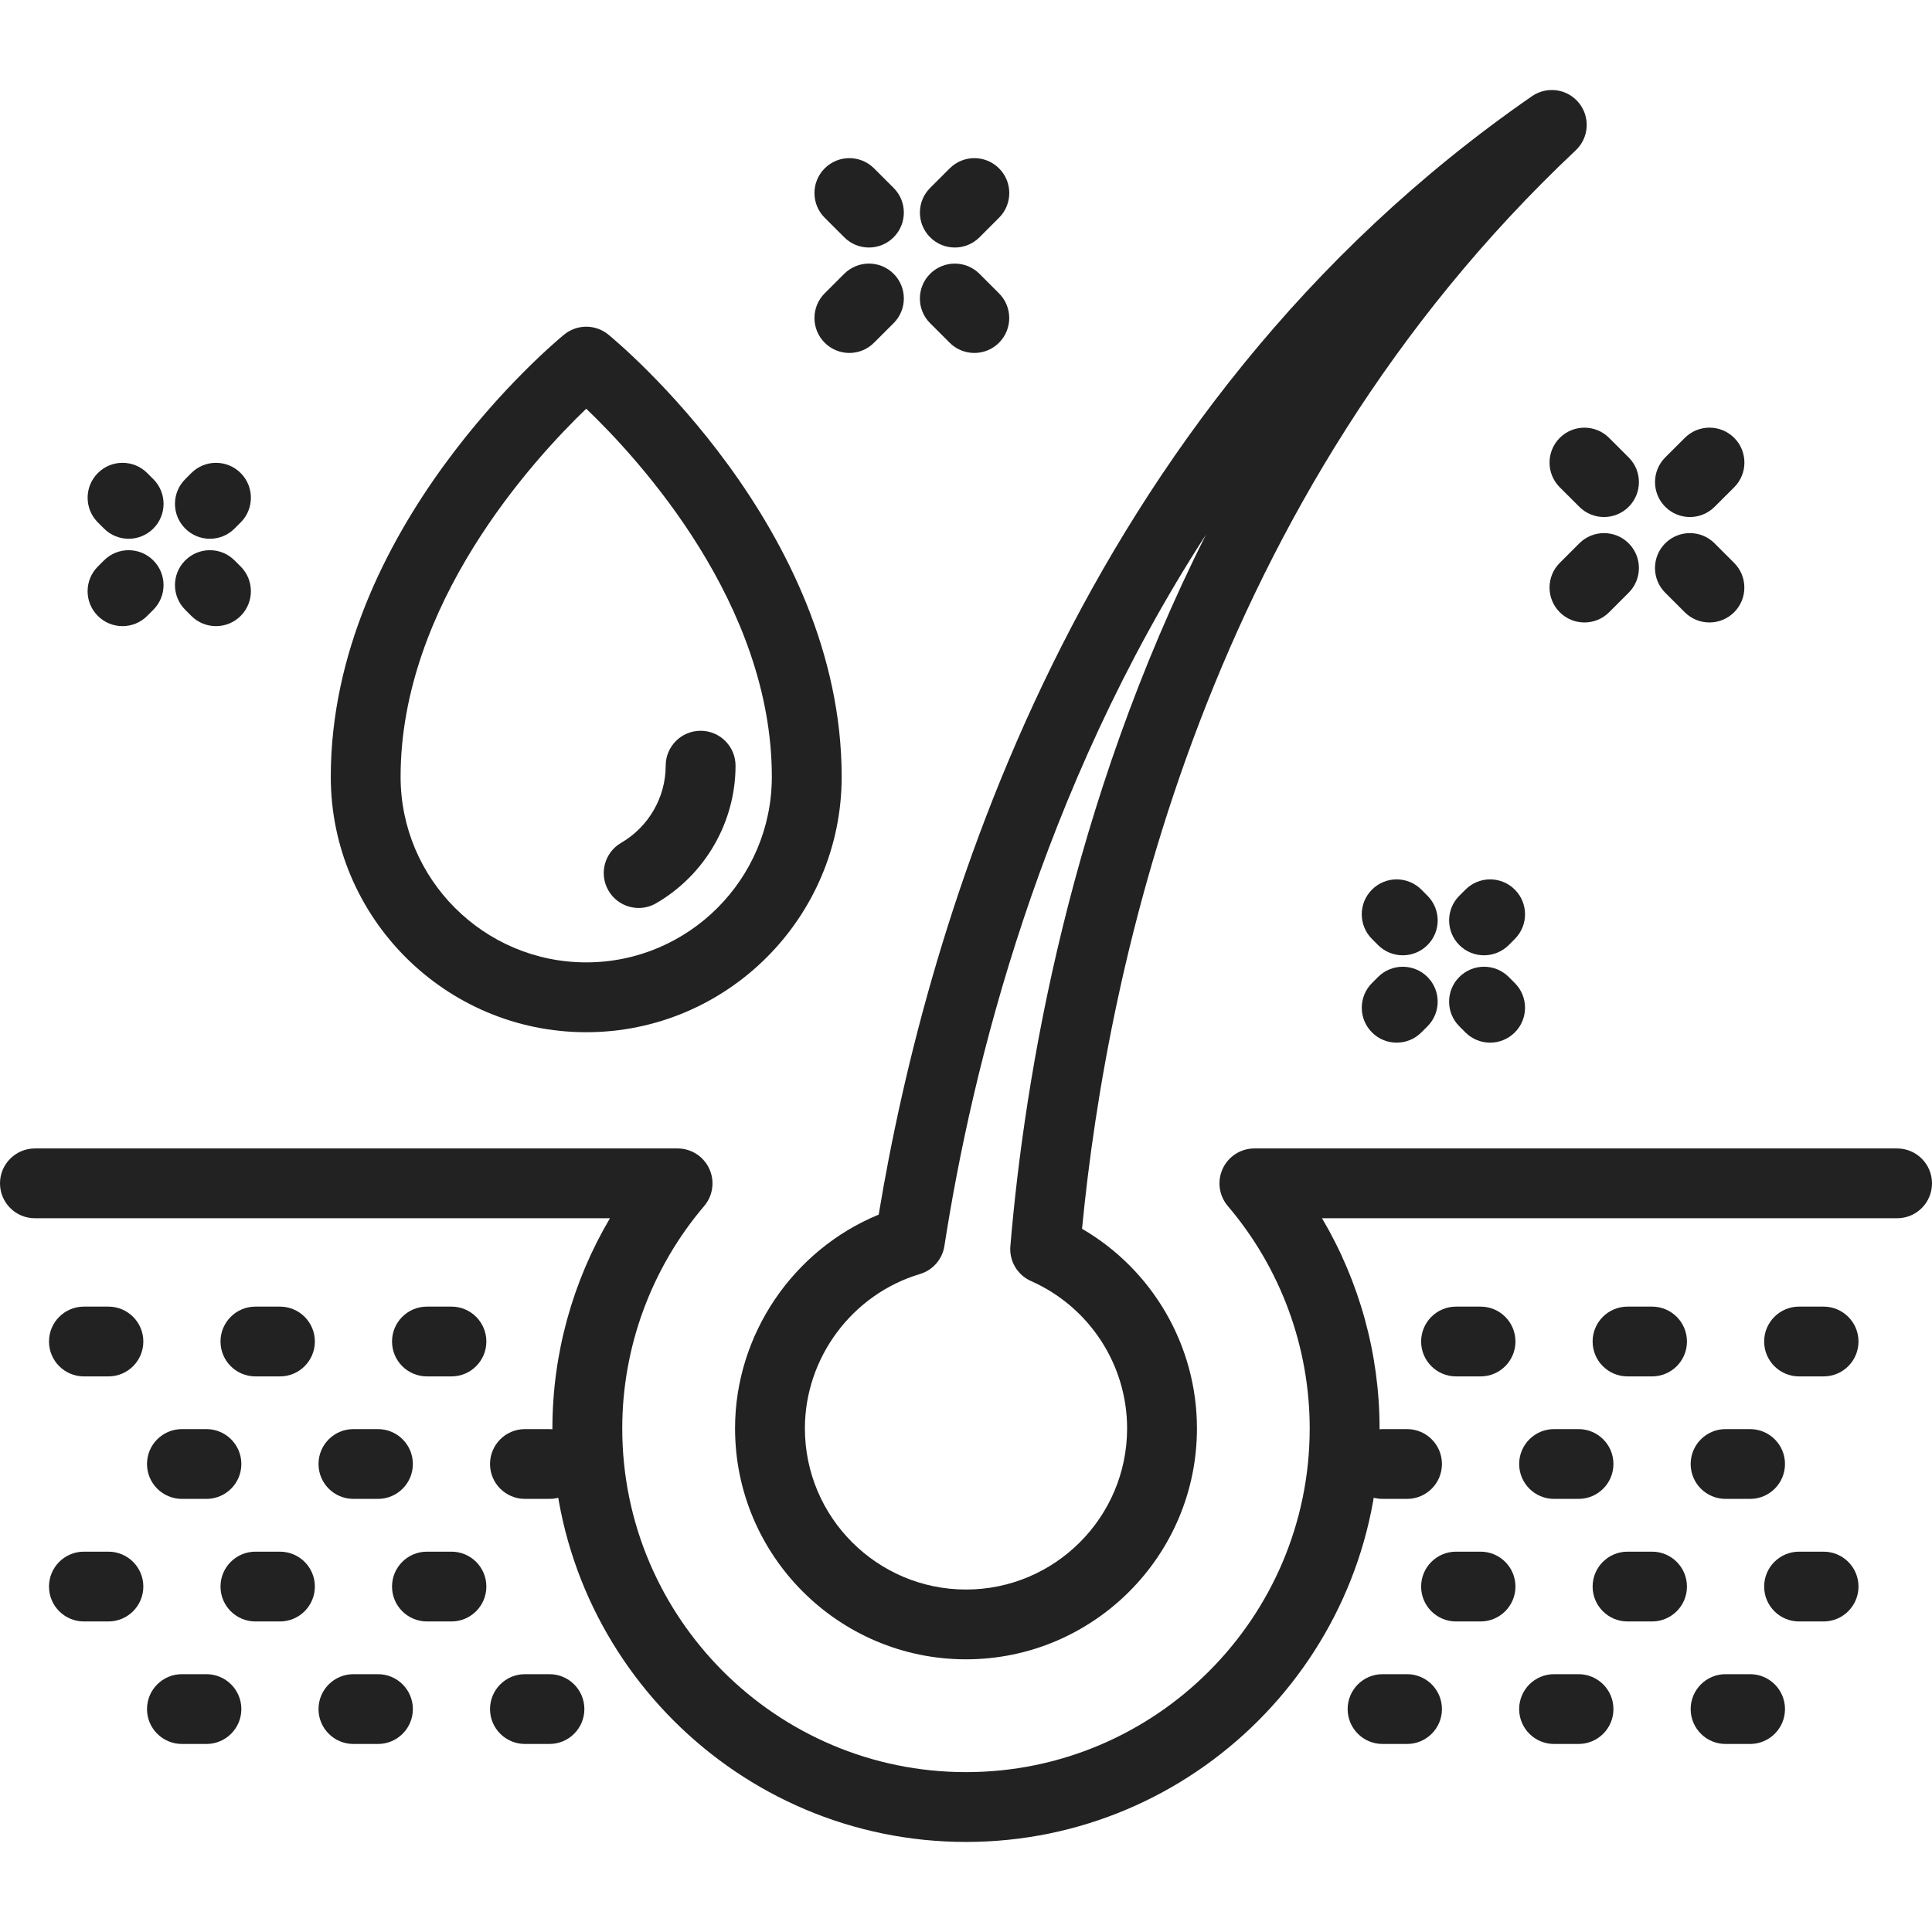 <?xml version="1.0" encoding="utf-8"?>
<!-- Generator: Adobe Illustrator 15.0.0, SVG Export Plug-In . SVG Version: 6.00 Build 0)  -->
<!DOCTYPE svg PUBLIC "-//W3C//DTD SVG 1.1//EN" "http://www.w3.org/Graphics/SVG/1.1/DTD/svg11.dtd">
<svg version="1.1" id="Layer_1" xmlns="http://www.w3.org/2000/svg" xmlns:xlink="http://www.w3.org/1999/xlink" x="0px" y="0px"
	 width="80px" height="80px" viewBox="0 0 80 80" enable-background="new 0 0 80 80" xml:space="preserve">
<g>
	<path fill="#222222" d="M24.274,42.742c-5.832,0-10.577-4.745-10.577-10.577c0-10.288,9.267-17.987,9.662-18.31
		c0.533-0.436,1.298-0.436,1.831,0c0.395,0.323,9.662,8.022,9.662,18.31C34.851,37.997,30.106,42.742,24.274,42.742z M24.275,16.924
		c-2.216,2.129-7.687,8.106-7.687,15.241c0,4.237,3.448,7.685,7.686,7.685c4.237,0,7.686-3.448,7.686-7.685
		C31.959,25.008,26.492,19.047,24.275,16.924z"/>
</g>
<g>
	<path fill="#222222" d="M26.447,37.597c-0.499,0-0.984-0.259-1.252-0.721c-0.401-0.69-0.166-1.575,0.525-1.976
		c1.138-0.661,1.845-1.885,1.845-3.194c0-0.799,0.647-1.446,1.446-1.446c0.799,0,1.446,0.647,1.446,1.446
		c0,2.337-1.259,4.52-3.287,5.695C26.942,37.534,26.693,37.597,26.447,37.597z"/>
</g>
<g>
	<path fill="#222222" d="M40,76.271c-9.443,0-17.126-7.684-17.126-17.127c0-3.07,0.833-6.076,2.383-8.699H1.446
		C0.647,50.445,0,49.799,0,49c0-0.798,0.647-1.445,1.446-1.445h26.611c0.564,0,1.076,0.327,1.312,0.84
		c0.237,0.512,0.155,1.113-0.21,1.543c-2.188,2.572-3.393,5.842-3.393,9.209c0,7.849,6.386,14.233,14.234,14.233
		c7.848,0,14.232-6.386,14.232-14.233c0-3.367-1.203-6.638-3.392-9.209c-0.364-0.43-0.448-1.031-0.211-1.543
		c0.236-0.513,0.748-0.84,1.312-0.84h26.613C79.354,47.555,80,48.202,80,49c0,0.799-0.646,1.445-1.445,1.445H54.742
		c1.55,2.623,2.383,5.628,2.383,8.699C57.125,68.589,49.441,76.271,40,76.271z"/>
</g>
<g>
	<path fill="#222222" d="M40,68.709c-5.272,0-9.563-4.291-9.563-9.563c0-3.883,2.404-7.396,5.948-8.851
		c1.993-12.033,8.142-33.222,27.05-46.311c0.623-0.431,1.472-0.308,1.945,0.279c0.477,0.588,0.418,1.444-0.133,1.962
		C49.941,20.634,45.854,40.003,44.805,50.881c2.92,1.699,4.758,4.84,4.758,8.266C49.563,64.418,45.273,68.709,40,68.709z
		 M49.938,22.136c-6.871,10.619-9.684,22.063-10.832,29.457c-0.086,0.552-0.481,1.003-1.016,1.163
		c-2.803,0.837-4.761,3.465-4.761,6.391c0,3.679,2.993,6.672,6.671,6.672c3.68,0,6.671-2.993,6.671-6.672
		c0-2.638-1.563-5.031-3.979-6.102c-0.563-0.249-0.907-0.829-0.855-1.443C42.436,44.486,44.311,33.321,49.938,22.136z"/>
</g>
<g>
	<path fill="#222222" d="M65.607,25.775c-0.369,0-0.739-0.141-1.021-0.423c-0.564-0.564-0.564-1.48,0-2.044l0.811-0.81
		c0.563-0.564,1.479-0.564,2.043,0c0.565,0.564,0.565,1.48,0,2.044l-0.81,0.81C66.348,25.634,65.979,25.775,65.607,25.775z"/>
</g>
<g>
	<path fill="#222222" d="M69.975,21.409c-0.369,0-0.74-0.141-1.021-0.424c-0.564-0.564-0.564-1.48,0-2.045l0.811-0.809
		c0.563-0.564,1.479-0.564,2.045,0c0.563,0.565,0.563,1.481,0,2.045l-0.811,0.809C70.715,21.268,70.346,21.409,69.975,21.409z"/>
</g>
<g>
	<path fill="#222222" d="M70.784,25.775c-0.37,0-0.74-0.141-1.022-0.423l-0.81-0.81c-0.563-0.564-0.563-1.48,0-2.044
		c0.565-0.564,1.479-0.564,2.045,0l0.81,0.81c0.564,0.564,0.564,1.48,0,2.044C71.523,25.634,71.154,25.775,70.784,25.775z"/>
</g>
<g>
	<path fill="#222222" d="M66.418,21.409c-0.37,0-0.74-0.141-1.021-0.423l-0.811-0.809c-0.564-0.564-0.564-1.48,0-2.045
		c0.564-0.564,1.479-0.564,2.044,0l0.81,0.809c0.565,0.564,0.565,1.48,0,2.045C67.157,21.268,66.787,21.409,66.418,21.409z"/>
</g>
<g>
	<path fill="#222222" d="M58.085,39.557c-0.371,0-0.742-0.142-1.024-0.425l-0.252-0.253c-0.563-0.565-0.563-1.481,0.004-2.044
		c0.565-0.564,1.48-0.562,2.045,0.004l0.252,0.253c0.563,0.566,0.563,1.481-0.004,2.044C58.822,39.417,58.453,39.557,58.085,39.557z
		"/>
</g>
<g>
	<path fill="#222222" d="M61.703,43.174c-0.369,0-0.738-0.14-1.021-0.422L60.43,42.5c-0.566-0.563-0.568-1.479-0.004-2.044
		c0.563-0.565,1.479-0.568,2.045-0.004l0.252,0.252c0.566,0.563,0.568,1.479,0.004,2.044C62.443,43.032,62.072,43.174,61.703,43.174
		z"/>
</g>
<g>
	<path fill="#222222" d="M57.832,43.174c-0.37,0-0.739-0.141-1.021-0.424c-0.564-0.564-0.564-1.479,0-2.044l0.252-0.252
		c0.564-0.564,1.479-0.564,2.045,0c0.564,0.565,0.564,1.479,0,2.044l-0.252,0.252C58.572,43.033,58.202,43.174,57.832,43.174z"/>
</g>
<g>
	<path fill="#222222" d="M61.449,39.557c-0.369,0-0.739-0.141-1.021-0.423c-0.564-0.564-0.564-1.48,0-2.044l0.254-0.253
		c0.563-0.565,1.479-0.565,2.043,0c0.565,0.564,0.565,1.48,0,2.044l-0.252,0.253C62.189,39.416,61.818,39.557,61.449,39.557z"/>
</g>
<g>
	<path fill="#222222" d="M35.171,14.615c-0.371,0-0.74-0.142-1.023-0.424c-0.564-0.565-0.564-1.48,0-2.045l0.81-0.809
		c0.565-0.563,1.481-0.564,2.045,0c0.565,0.565,0.564,1.481-0.001,2.045l-0.81,0.809C35.911,14.473,35.541,14.615,35.171,14.615z"/>
</g>
<g>
	<path fill="#222222" d="M39.537,10.249c-0.37,0-0.74-0.141-1.022-0.424c-0.565-0.564-0.565-1.48,0-2.044l0.81-0.809
		c0.565-0.565,1.479-0.565,2.044,0c0.564,0.564,0.564,1.48,0,2.044l-0.809,0.809C40.277,10.107,39.907,10.249,39.537,10.249z"/>
</g>
<g>
	<path fill="#222222" d="M40.346,14.615c-0.37,0-0.74-0.142-1.022-0.423l-0.81-0.809c-0.565-0.564-0.565-1.48,0-2.045
		c0.565-0.564,1.479-0.564,2.044,0l0.809,0.809c0.564,0.564,0.564,1.48,0,2.045C41.086,14.473,40.716,14.615,40.346,14.615z"/>
</g>
<g>
	<path fill="#222222" d="M35.98,10.249c-0.37,0-0.74-0.141-1.022-0.424l-0.81-0.809c-0.564-0.564-0.564-1.48,0-2.044
		c0.565-0.565,1.479-0.565,2.045,0l0.81,0.809c0.564,0.564,0.564,1.479,0,2.044C36.721,10.107,36.351,10.249,35.98,10.249z"/>
</g>
<g>
	<path fill="#222222" d="M5.327,22.309c-0.37,0-0.74-0.141-1.022-0.424l-0.253-0.253c-0.565-0.564-0.565-1.48,0-2.044
		c0.564-0.565,1.479-0.565,2.044,0l0.253,0.253c0.565,0.564,0.565,1.48,0,2.044C6.066,22.168,5.697,22.309,5.327,22.309z"/>
</g>
<g>
	<path fill="#222222" d="M8.944,25.927c-0.37,0-0.74-0.141-1.022-0.424L7.669,25.25c-0.565-0.564-0.565-1.48,0-2.044
		c0.565-0.565,1.479-0.565,2.044,0l0.253,0.253c0.564,0.564,0.564,1.48,0,2.044C9.684,25.786,9.314,25.927,8.944,25.927z"/>
</g>
<g>
	<path fill="#222222" d="M5.073,25.927c-0.37,0-0.74-0.141-1.022-0.424c-0.565-0.564-0.565-1.48,0-2.044l0.253-0.253
		c0.565-0.565,1.48-0.565,2.044,0c0.565,0.564,0.565,1.48,0,2.044l-0.253,0.253C5.813,25.786,5.443,25.927,5.073,25.927z"/>
</g>
<g>
	<path fill="#222222" d="M8.691,22.309c-0.37,0-0.74-0.141-1.022-0.424c-0.565-0.564-0.565-1.48,0-2.044l0.253-0.253
		c0.564-0.565,1.479-0.565,2.044,0c0.564,0.564,0.564,1.48,0,2.044l-0.253,0.253C9.431,22.168,9.061,22.309,8.691,22.309z"/>
</g>
<g>
	<path fill="#222222" d="M4.489,56.994H3.475c-0.799,0-1.446-0.646-1.446-1.445c0-0.798,0.647-1.445,1.446-1.445h1.014
		c0.799,0,1.446,0.647,1.446,1.445C5.935,56.348,5.288,56.994,4.489,56.994z"/>
</g>
<g>
	<path fill="#222222" d="M11.592,56.994h-1.015c-0.799,0-1.446-0.646-1.446-1.445c0-0.798,0.647-1.445,1.446-1.445h1.015
		c0.798,0,1.446,0.647,1.446,1.445C13.038,56.348,12.39,56.994,11.592,56.994z"/>
</g>
<g>
	<path fill="#222222" d="M18.693,56.994h-1.014c-0.798,0-1.446-0.646-1.446-1.445c0-0.798,0.647-1.445,1.446-1.445h1.014
		c0.799,0,1.446,0.647,1.446,1.445C20.139,56.348,19.492,56.994,18.693,56.994z"/>
</g>
<g>
	<path fill="#222222" d="M8.548,62.066H7.533c-0.798,0-1.446-0.647-1.446-1.445s0.647-1.445,1.446-1.445h1.015
		c0.798,0,1.446,0.647,1.446,1.445S9.346,62.066,8.548,62.066z"/>
</g>
<g>
	<path fill="#222222" d="M15.65,62.066h-1.015c-0.799,0-1.446-0.647-1.446-1.445s0.647-1.445,1.446-1.445h1.015
		c0.799,0,1.446,0.647,1.446,1.445S16.449,62.066,15.65,62.066z"/>
</g>
<g>
	<path fill="#222222" d="M22.752,62.066h-1.015c-0.799,0-1.446-0.647-1.446-1.445s0.647-1.445,1.446-1.445h1.015
		c0.798,0,1.446,0.647,1.446,1.445S23.551,62.066,22.752,62.066z"/>
</g>
<g>
	<path fill="#222222" d="M4.489,67.141H3.475c-0.799,0-1.446-0.646-1.446-1.445s0.647-1.445,1.446-1.445h1.014
		c0.799,0,1.446,0.646,1.446,1.445C5.935,66.493,5.288,67.141,4.489,67.141z"/>
</g>
<g>
	<path fill="#222222" d="M11.592,67.141h-1.015c-0.799,0-1.446-0.646-1.446-1.445s0.647-1.445,1.446-1.445h1.015
		c0.798,0,1.446,0.646,1.446,1.445C13.038,66.493,12.39,67.141,11.592,67.141z"/>
</g>
<g>
	<path fill="#222222" d="M18.693,67.141h-1.014c-0.798,0-1.446-0.646-1.446-1.445s0.647-1.445,1.446-1.445h1.014
		c0.799,0,1.446,0.646,1.446,1.445C20.139,66.493,19.492,67.141,18.693,67.141z"/>
</g>
<g>
	<path fill="#222222" d="M8.548,72.214H7.533c-0.798,0-1.446-0.647-1.446-1.444c0-0.799,0.647-1.446,1.446-1.446h1.015
		c0.798,0,1.446,0.647,1.446,1.446C9.994,71.566,9.346,72.214,8.548,72.214z"/>
</g>
<g>
	<path fill="#222222" d="M15.65,72.214h-1.015c-0.799,0-1.446-0.647-1.446-1.444c0-0.799,0.647-1.446,1.446-1.446h1.015
		c0.799,0,1.446,0.647,1.446,1.446C17.096,71.566,16.449,72.214,15.65,72.214z"/>
</g>
<g>
	<path fill="#222222" d="M22.752,72.214h-1.015c-0.799,0-1.446-0.647-1.446-1.444c0-0.799,0.647-1.446,1.446-1.446h1.015
		c0.798,0,1.446,0.647,1.446,1.446C24.198,71.566,23.551,72.214,22.752,72.214z"/>
</g>
<g>
	<path fill="#222222" d="M61.307,56.994h-1.015c-0.799,0-1.446-0.646-1.446-1.445c0-0.798,0.647-1.445,1.446-1.445h1.015
		c0.799,0,1.445,0.647,1.445,1.445C62.752,56.348,62.104,56.994,61.307,56.994z"/>
</g>
<g>
	<path fill="#222222" d="M68.408,56.994h-1.016c-0.797,0-1.445-0.646-1.445-1.445c0-0.798,0.648-1.445,1.445-1.445h1.016
		c0.798,0,1.445,0.647,1.445,1.445C69.854,56.348,69.206,56.994,68.408,56.994z"/>
</g>
<g>
	<path fill="#222222" d="M75.51,56.994h-1.015c-0.798,0-1.445-0.646-1.445-1.445c0-0.798,0.647-1.445,1.445-1.445h1.015
		c0.799,0,1.446,0.647,1.446,1.445C76.956,56.348,76.309,56.994,75.51,56.994z"/>
</g>
<g>
	<path fill="#222222" d="M65.363,62.066H64.35c-0.797,0-1.445-0.647-1.445-1.445s0.648-1.445,1.445-1.445h1.014
		c0.799,0,1.445,0.647,1.445,1.445S66.162,62.066,65.363,62.066z"/>
</g>
<g>
	<path fill="#222222" d="M72.467,62.066h-1.015c-0.798,0-1.445-0.647-1.445-1.445s0.647-1.445,1.445-1.445h1.015
		c0.799,0,1.446,0.647,1.446,1.445S73.266,62.066,72.467,62.066z"/>
</g>
<g>
	<path fill="#222222" d="M58.264,62.066h-1.016c-0.799,0-1.445-0.647-1.445-1.445s0.646-1.445,1.445-1.445h1.016
		c0.797,0,1.444,0.647,1.444,1.445S59.061,62.066,58.264,62.066z"/>
</g>
<g>
	<path fill="#222222" d="M61.307,67.141h-1.015c-0.799,0-1.446-0.646-1.446-1.445s0.647-1.445,1.446-1.445h1.015
		c0.799,0,1.445,0.646,1.445,1.445C62.752,66.493,62.104,67.141,61.307,67.141z"/>
</g>
<g>
	<path fill="#222222" d="M68.408,67.141h-1.016c-0.797,0-1.445-0.646-1.445-1.445s0.648-1.445,1.445-1.445h1.016
		c0.798,0,1.445,0.646,1.445,1.445C69.854,66.493,69.206,67.141,68.408,67.141z"/>
</g>
<g>
	<path fill="#222222" d="M75.51,67.141h-1.015c-0.798,0-1.445-0.646-1.445-1.445s0.647-1.445,1.445-1.445h1.015
		c0.799,0,1.446,0.646,1.446,1.445C76.956,66.493,76.309,67.141,75.51,67.141z"/>
</g>
<g>
	<path fill="#222222" d="M65.363,72.214H64.35c-0.797,0-1.445-0.647-1.445-1.444c0-0.799,0.648-1.446,1.445-1.446h1.014
		c0.799,0,1.445,0.647,1.445,1.446C66.811,71.566,66.162,72.214,65.363,72.214z"/>
</g>
<g>
	<path fill="#222222" d="M72.467,72.214h-1.015c-0.798,0-1.445-0.647-1.445-1.444c0-0.799,0.647-1.446,1.445-1.446h1.015
		c0.799,0,1.446,0.647,1.446,1.446C73.913,71.566,73.266,72.214,72.467,72.214z"/>
</g>
<g>
	<path fill="#222222" d="M58.264,72.214h-1.016c-0.799,0-1.445-0.647-1.445-1.444c0-0.799,0.646-1.446,1.445-1.446h1.016
		c0.797,0,1.444,0.647,1.444,1.446C59.708,71.566,59.061,72.214,58.264,72.214z"/>
</g>
</svg>
